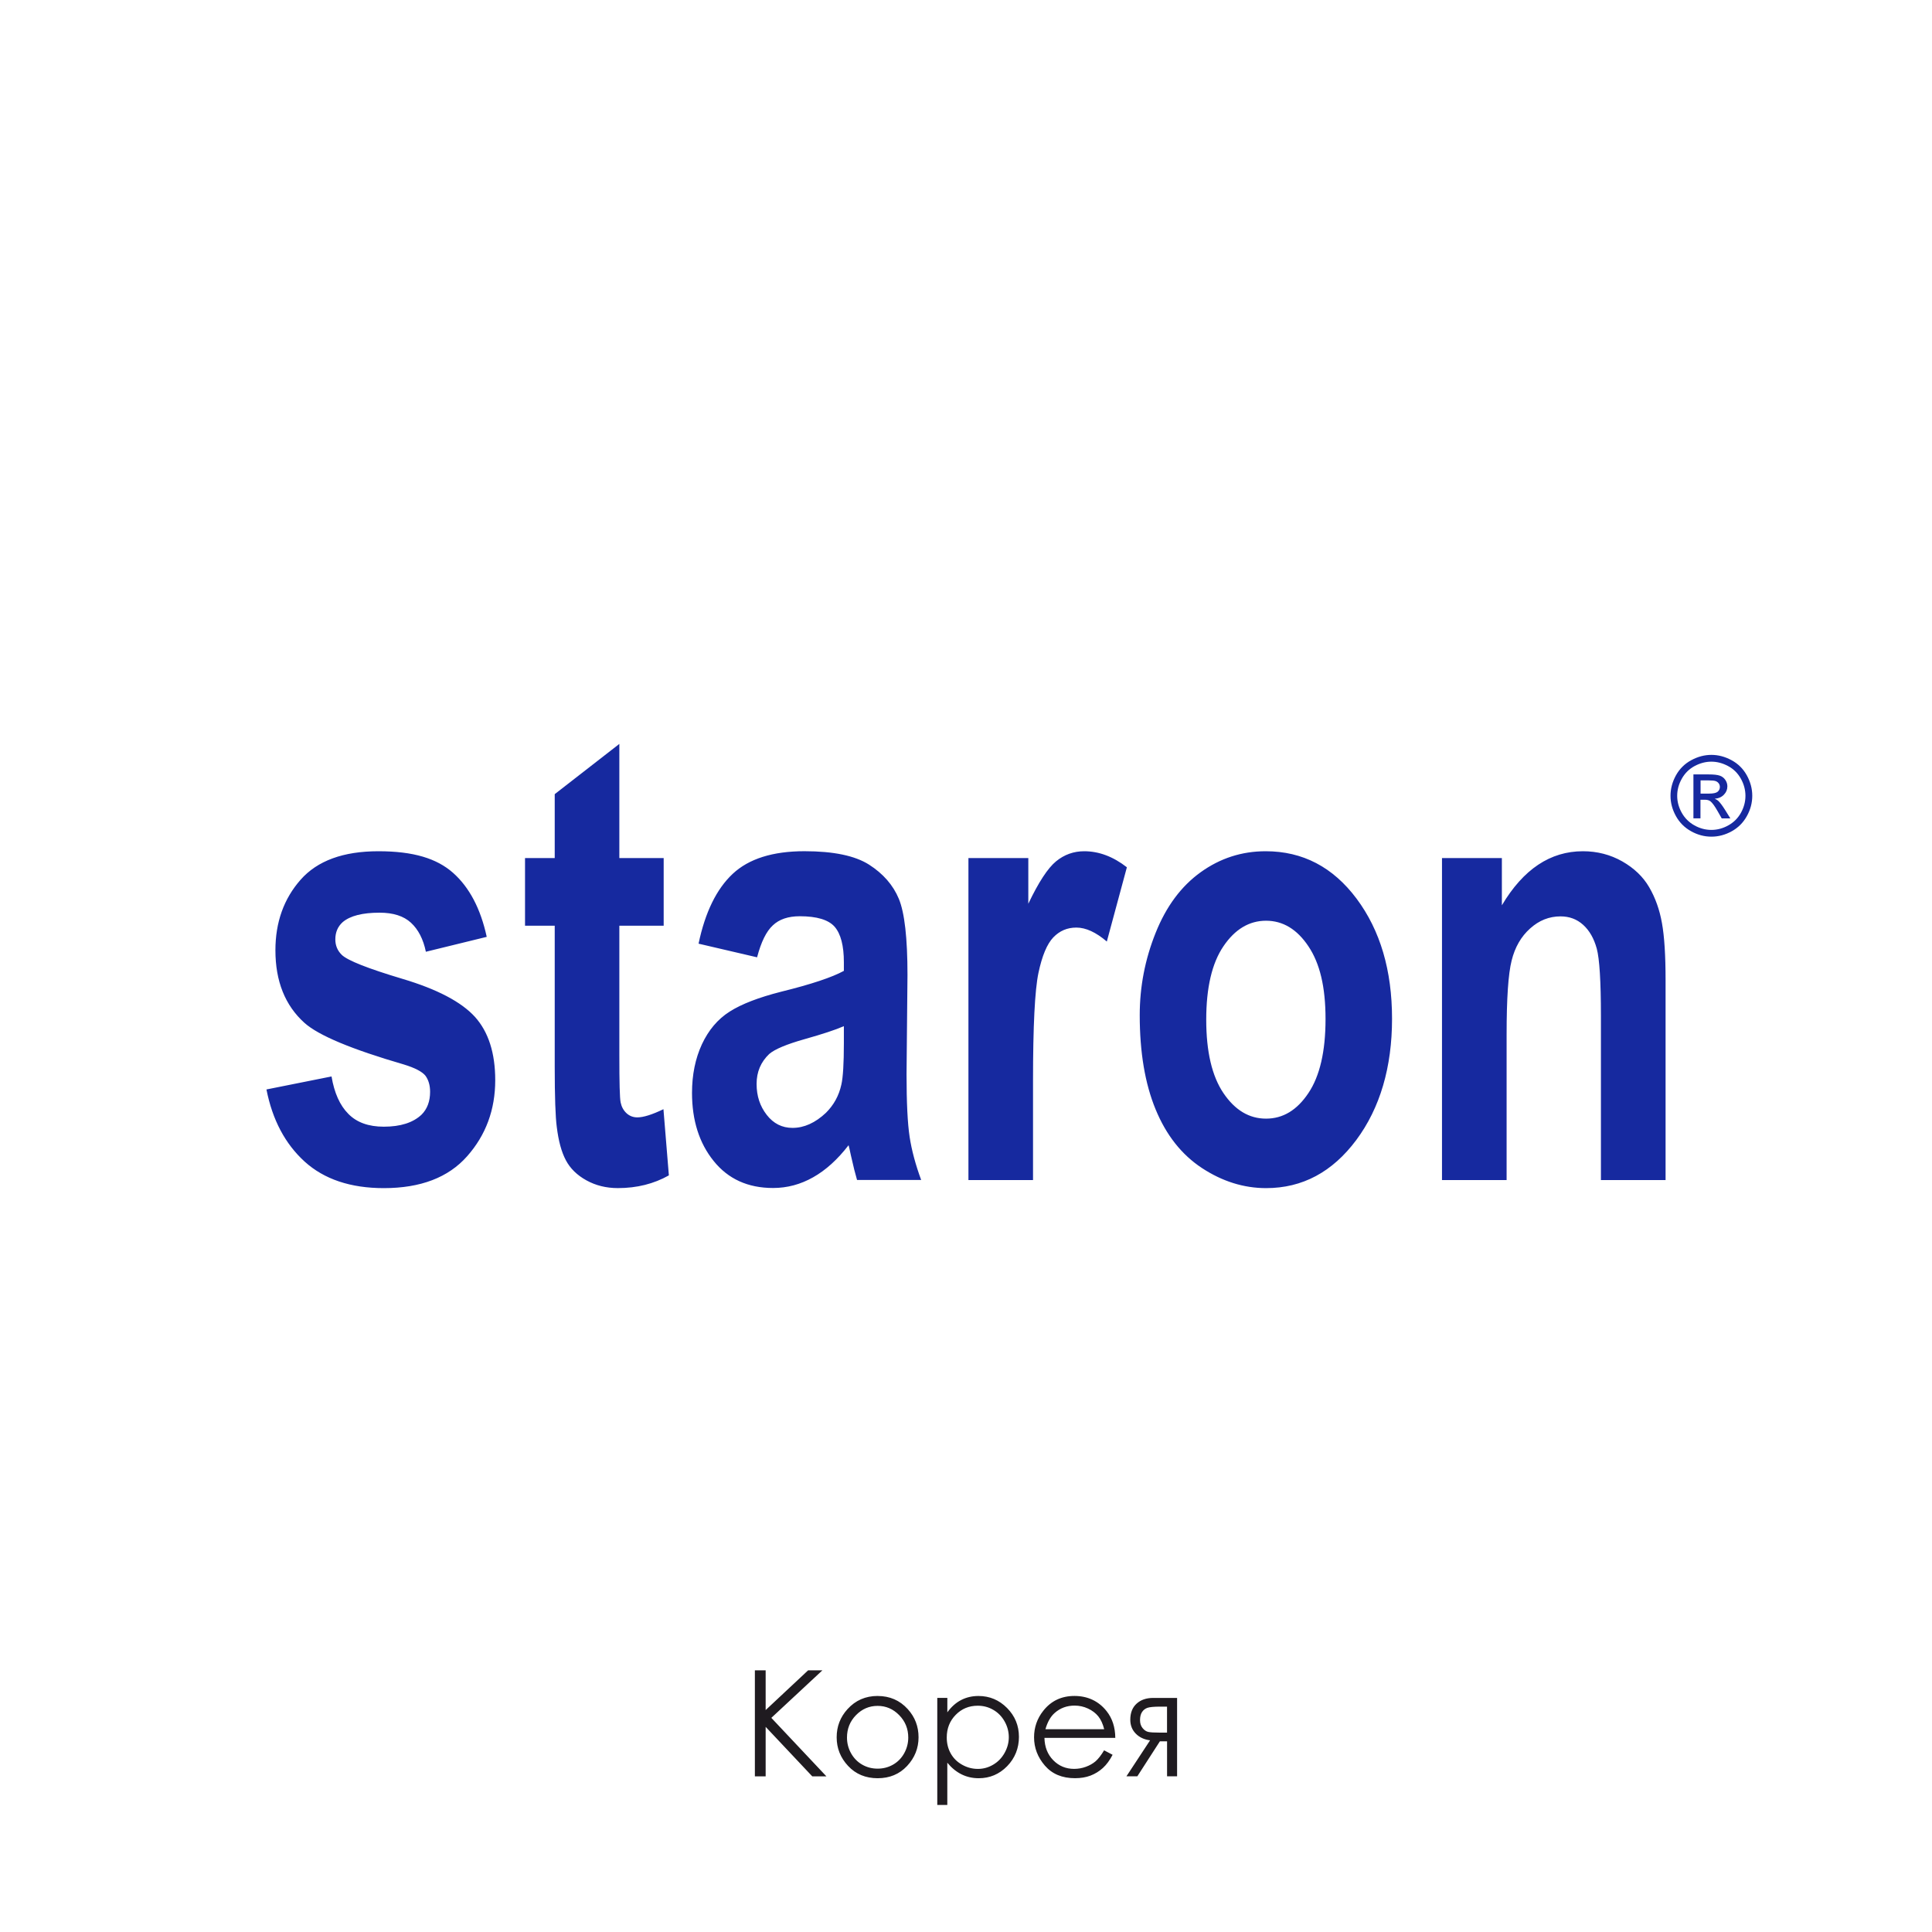 <svg xmlns="http://www.w3.org/2000/svg" id="_&#x421;&#x43B;&#x43E;&#x439;_1" data-name="&#x421;&#x43B;&#x43E;&#x439; 1" viewBox="0 0 595.28 595.28"><defs><style>      .cls-1 {        fill: none;      }      .cls-1, .cls-2, .cls-3 {        stroke-width: 0px;      }      .cls-2 {        fill: #16299f;      }      .cls-3 {        fill: #1f1b20;      }    </style></defs><g id="_&#x421;&#x43B;&#x43E;&#x439;_1-2" data-name="&#x421;&#x43B;&#x43E;&#x439;_1"><polygon class="cls-1" points="0 0 595.28 0 595.28 595.28 0 595.28 0 0"></polygon><path class="cls-2" d="m82.1,335.68l20.05-4.01c.85,5.06,2.57,8.92,5.18,11.53,2.59,2.65,6.25,3.95,10.92,3.95,5.16,0,9.03-1.24,11.65-3.72,1.75-1.75,2.62-4.11,2.62-7.04,0-1.98-.48-3.63-1.43-4.94-.99-1.24-3.22-2.42-6.66-3.47-16.1-4.68-26.3-8.95-30.61-12.81-5.98-5.38-8.96-12.84-8.96-22.37,0-8.64,2.59-15.87,7.75-21.73,5.16-5.86,13.15-8.79,23.98-8.79s18,2.23,23.01,6.66c5.02,4.46,8.48,11.02,10.37,19.72l-18.75,4.59c-.8-3.89-2.35-6.88-4.6-8.95-2.25-2.07-5.47-3.09-9.66-3.09-5.28,0-9.06.96-11.36,2.9-1.53,1.37-2.28,3.16-2.28,5.32,0,1.88.65,3.47,1.99,4.78,1.82,1.75,8.04,4.2,18.7,7.39,10.66,3.18,18.09,7.07,22.31,11.69,4.19,4.65,6.27,11.18,6.27,19.53,0,9.08-2.88,16.92-8.67,23.45-5.77,6.53-14.32,9.81-25.65,9.81-10.27,0-18.41-2.74-24.42-8.19-5.98-5.45-9.91-12.84-11.75-22.21h0Zm122.39-71.3v20.84h-13.66v40.17c0,8.16.12,12.9.39,14.24.27,1.34.85,2.45,1.79,3.34.92.86,2.04,1.31,3.37,1.31,1.86,0,4.53-.83,8.04-2.52l1.67,20.39c-4.62,2.61-9.86,3.92-15.72,3.92-3.59,0-6.81-.8-9.69-2.39-2.88-1.59-4.99-3.66-6.32-6.18-1.36-2.55-2.28-5.96-2.81-10.29-.41-3.06-.63-9.24-.63-18.57v-43.42h-9.15v-20.84h9.15v-19.69l19.91-15.48v35.17h13.66,0Zm28.77,30.58l-18.02-4.2c2.03-9.69,5.54-16.85,10.51-21.51,4.96-4.65,12.35-6.98,22.13-6.98,8.89,0,15.53,1.37,19.89,4.14,4.33,2.77,7.41,6.28,9.18,10.54,1.77,4.27,2.66,12.07,2.66,23.48l-.29,30.58c0,8.7.32,15.13.95,19.27s1.82,8.57,3.56,13.29h-19.76c-.51-1.72-1.16-4.27-1.91-7.65-.32-1.56-.56-2.58-.7-3.06-3.39,4.4-7.02,7.68-10.9,9.87-3.88,2.2-7.99,3.31-12.38,3.31-7.72,0-13.83-2.77-18.28-8.31-4.46-5.51-6.68-12.52-6.68-21,0-5.57,1.02-10.58,3.05-14.97,2.04-4.36,4.87-7.74,8.55-10.07,3.66-2.33,8.94-4.36,15.84-6.12,9.3-2.29,15.77-4.46,19.35-6.43v-2.65c0-5.1-.95-8.73-2.83-10.93-1.91-2.17-5.5-3.25-10.76-3.25-3.56,0-6.32.93-8.3,2.81-2.01,1.85-3.61,5.13-4.84,9.81h0Zm26.74,21.22c-2.54,1.12-6.59,2.45-12.13,4.01-5.52,1.56-9.15,3.09-10.85,4.55-2.59,2.46-3.9,5.51-3.9,9.24s1.04,6.85,3.12,9.53c2.08,2.68,4.73,4.01,7.95,4.01,3.58,0,7.02-1.56,10.3-4.65,2.4-2.39,4-5.26,4.75-8.7.51-2.23.77-6.5.77-12.78v-5.22h0Zm58.3,47.41h-19.91v-99.21h18.45v14.08c3.17-6.66,6.03-11.02,8.57-13.09,2.54-2.07,5.42-3.09,8.65-3.09,4.55,0,8.94,1.66,13.15,4.94l-6.18,22.88c-3.36-2.87-6.49-4.3-9.37-4.3s-5.18,1.02-7.12,3.02c-1.94,2.04-3.46,5.67-4.58,10.96-1.11,5.29-1.67,16.37-1.67,33.23v30.58h0Zm32.87-50.81c0-8.73,1.62-17.17,4.89-25.33,3.27-8.19,7.9-14.4,13.88-18.7,5.98-4.3,12.64-6.47,20.03-6.47,11.41,0,20.73,4.87,28.02,14.62,7.29,9.78,10.92,22.08,10.92,36.99s-3.68,27.5-11.02,37.37c-7.36,9.87-16.61,14.82-27.78,14.82-6.9,0-13.49-2.07-19.76-6.18-6.25-4.11-11.02-10.13-14.29-18.09-3.27-7.93-4.89-17.62-4.89-29.03h0Zm20.49,1.4c0,9.85,1.77,17.39,5.3,22.62,3.56,5.26,7.92,7.87,13.13,7.87s9.54-2.61,13.05-7.87c3.51-5.22,5.28-12.84,5.28-22.81s-1.77-17.2-5.28-22.43c-3.51-5.26-7.87-7.87-13.05-7.87s-9.57,2.61-13.13,7.87c-3.54,5.22-5.3,12.77-5.3,22.62h0Zm141.52,49.41h-19.91v-50.56c0-10.7-.44-17.62-1.28-20.74-.87-3.16-2.25-5.57-4.19-7.33s-4.26-2.61-6.98-2.61c-3.49,0-6.61,1.24-9.37,3.73-2.79,2.49-4.68,5.8-5.69,9.87-1.04,4.11-1.55,11.69-1.55,22.78v44.86h-19.91v-99.21h18.45v14.56c6.61-11.12,14.92-16.66,24.97-16.66,4.41,0,8.45,1.05,12.11,3.12,3.68,2.1,6.44,4.75,8.31,7.97,1.89,3.25,3.2,6.91,3.93,11.02.75,4.11,1.12,9.97,1.12,17.62v61.58h0Z"></path><path class="cls-2" d="m527.3,232.59c2.11,0,4.18.54,6.2,1.63,2.01,1.08,3.59,2.64,4.71,4.65,1.12,2.02,1.69,4.13,1.69,6.32s-.55,4.26-1.66,6.26c-1.11,2.01-2.66,3.56-4.65,4.67-2,1.11-4.09,1.67-6.27,1.67s-4.27-.55-6.27-1.67c-2-1.11-3.56-2.66-4.67-4.67-1.11-2-1.67-4.09-1.67-6.26s.57-4.3,1.69-6.32c1.13-2.02,2.71-3.57,4.72-4.65,2.02-1.09,4.08-1.63,6.2-1.63h0Zm0,2.09c-1.77,0-3.5.46-5.18,1.36-1.67.9-2.99,2.21-3.93,3.89-.95,1.69-1.42,3.44-1.42,5.27s.47,3.55,1.4,5.22c.93,1.66,2.23,2.96,3.9,3.89,1.67.93,3.41,1.4,5.23,1.4s3.56-.47,5.23-1.4c1.67-.93,2.97-2.23,3.89-3.89.92-1.67,1.38-3.4,1.38-5.22s-.47-3.58-1.41-5.27c-.94-1.69-2.25-2.99-3.93-3.89-1.68-.9-3.4-1.36-5.16-1.36h0Zm-5.53,17.47v-13.54h4.66c1.6,0,2.75.13,3.46.38.72.25,1.28.68,1.71,1.31.42.62.63,1.28.63,1.98,0,.99-.35,1.85-1.07,2.58-.71.74-1.64,1.15-2.82,1.24.48.2.87.44,1.15.72.55.53,1.21,1.43,2.01,2.69l1.65,2.65h-2.66l-1.21-2.13c-.95-1.68-1.72-2.73-2.3-3.16-.4-.31-.98-.46-1.75-.46h-1.29v5.74h-2.19,0Zm2.19-7.63h2.66c1.27,0,2.14-.19,2.6-.56.46-.38.7-.88.7-1.5,0-.4-.12-.76-.34-1.07-.22-.32-.53-.55-.92-.71-.4-.15-1.13-.23-2.2-.23h-2.49v4.07h0Z"></path><path class="cls-3" d="m232.59,514.65h3.32v12.25l13.09-12.25h4.4l-15.74,14.65,16.97,18.02h-4.36l-14.36-15.25v15.25h-3.32v-32.66Zm37.83,7.91c3.72,0,6.82,1.34,9.26,4.03,2.23,2.45,3.34,5.35,3.34,8.7s-1.18,6.31-3.53,8.83c-2.35,2.52-5.38,3.78-9.07,3.78s-6.76-1.26-9.1-3.78c-2.36-2.52-3.53-5.46-3.53-8.83s1.12-6.23,3.34-8.68c2.45-2.7,5.55-4.06,9.29-4.06Zm-.01,3.05c-2.59,0-4.8.95-6.66,2.85s-2.78,4.21-2.78,6.91c0,1.74.42,3.36,1.27,4.87.85,1.5,1.99,2.66,3.43,3.48,1.43.82,3.02,1.23,4.74,1.23s3.3-.41,4.74-1.23c1.44-.82,2.59-1.98,3.43-3.48.84-1.51,1.27-3.13,1.27-4.87,0-2.7-.93-5-2.8-6.91-1.86-1.9-4.07-2.85-6.64-2.85h0Zm18.39-2.46h3.09v4.44c1.23-1.69,2.64-2.95,4.24-3.78s3.38-1.25,5.35-1.25c3.43,0,6.37,1.24,8.81,3.7s3.66,5.44,3.66,8.9-1.21,6.55-3.63,9.03c-2.42,2.47-5.34,3.71-8.76,3.71-1.92,0-3.68-.4-5.3-1.2-1.61-.8-3.07-1.99-4.38-3.58v13.01h-3.09v-32.98h0Zm12.46,2.41c-2.69,0-4.95.93-6.79,2.81-1.84,1.87-2.76,4.2-2.76,6.98,0,1.83.41,3.47,1.23,4.93.82,1.46,1.99,2.62,3.52,3.47,1.53.86,3.15,1.28,4.84,1.28s3.24-.43,4.71-1.3c1.47-.86,2.64-2.06,3.51-3.61.87-1.55,1.31-3.17,1.31-4.86s-.43-3.34-1.3-4.87c-.86-1.53-2.02-2.72-3.49-3.56-1.45-.85-3.05-1.27-4.78-1.27Zm38.93,13.74l2.62,1.38c-.87,1.67-1.86,3.03-2.99,4.06-1.13,1.02-2.4,1.81-3.81,2.35-1.42.54-3.01.8-4.79.8-3.96,0-7.04-1.29-9.27-3.87s-3.34-5.49-3.34-8.73c0-3.05.95-5.79,2.84-8.17,2.39-3.04,5.6-4.57,9.61-4.57s7.44,1.56,9.9,4.68c1.75,2.2,2.65,4.94,2.68,8.24h-21.83c.06,2.8.96,5.09,2.7,6.87,1.75,1.79,3.9,2.68,6.45,2.68,1.24,0,2.44-.21,3.61-.64s2.16-.99,2.98-1.69c.82-.71,1.7-1.83,2.65-3.4h0Zm.03-6.5c-.42-1.66-1.02-2.98-1.82-3.97-.8-.99-1.86-1.79-3.17-2.4-1.31-.61-2.69-.91-4.13-.91-2.39,0-4.44.76-6.15,2.28-1.26,1.11-2.2,2.78-2.84,5h18.11Zm19.37,3.73h-2.21l-6.95,10.78h-3.36l7.29-11.09c-1.81-.22-3.28-.91-4.41-2.06-1.13-1.15-1.69-2.58-1.69-4.28,0-2.13.65-3.79,1.95-4.96,1.29-1.18,3-1.76,5.1-1.76h7.37v24.15h-3.09v-10.78h0Zm0-10.69h-2.06c-1.99,0-3.34.13-4.03.38-.68.25-1.23.68-1.63,1.3-.4.61-.61,1.44-.61,2.47s.26,1.8.78,2.45,1.11,1.04,1.75,1.19c.64.15,1.88.22,3.73.22h2.06v-8.01h0Z"></path></g></svg>